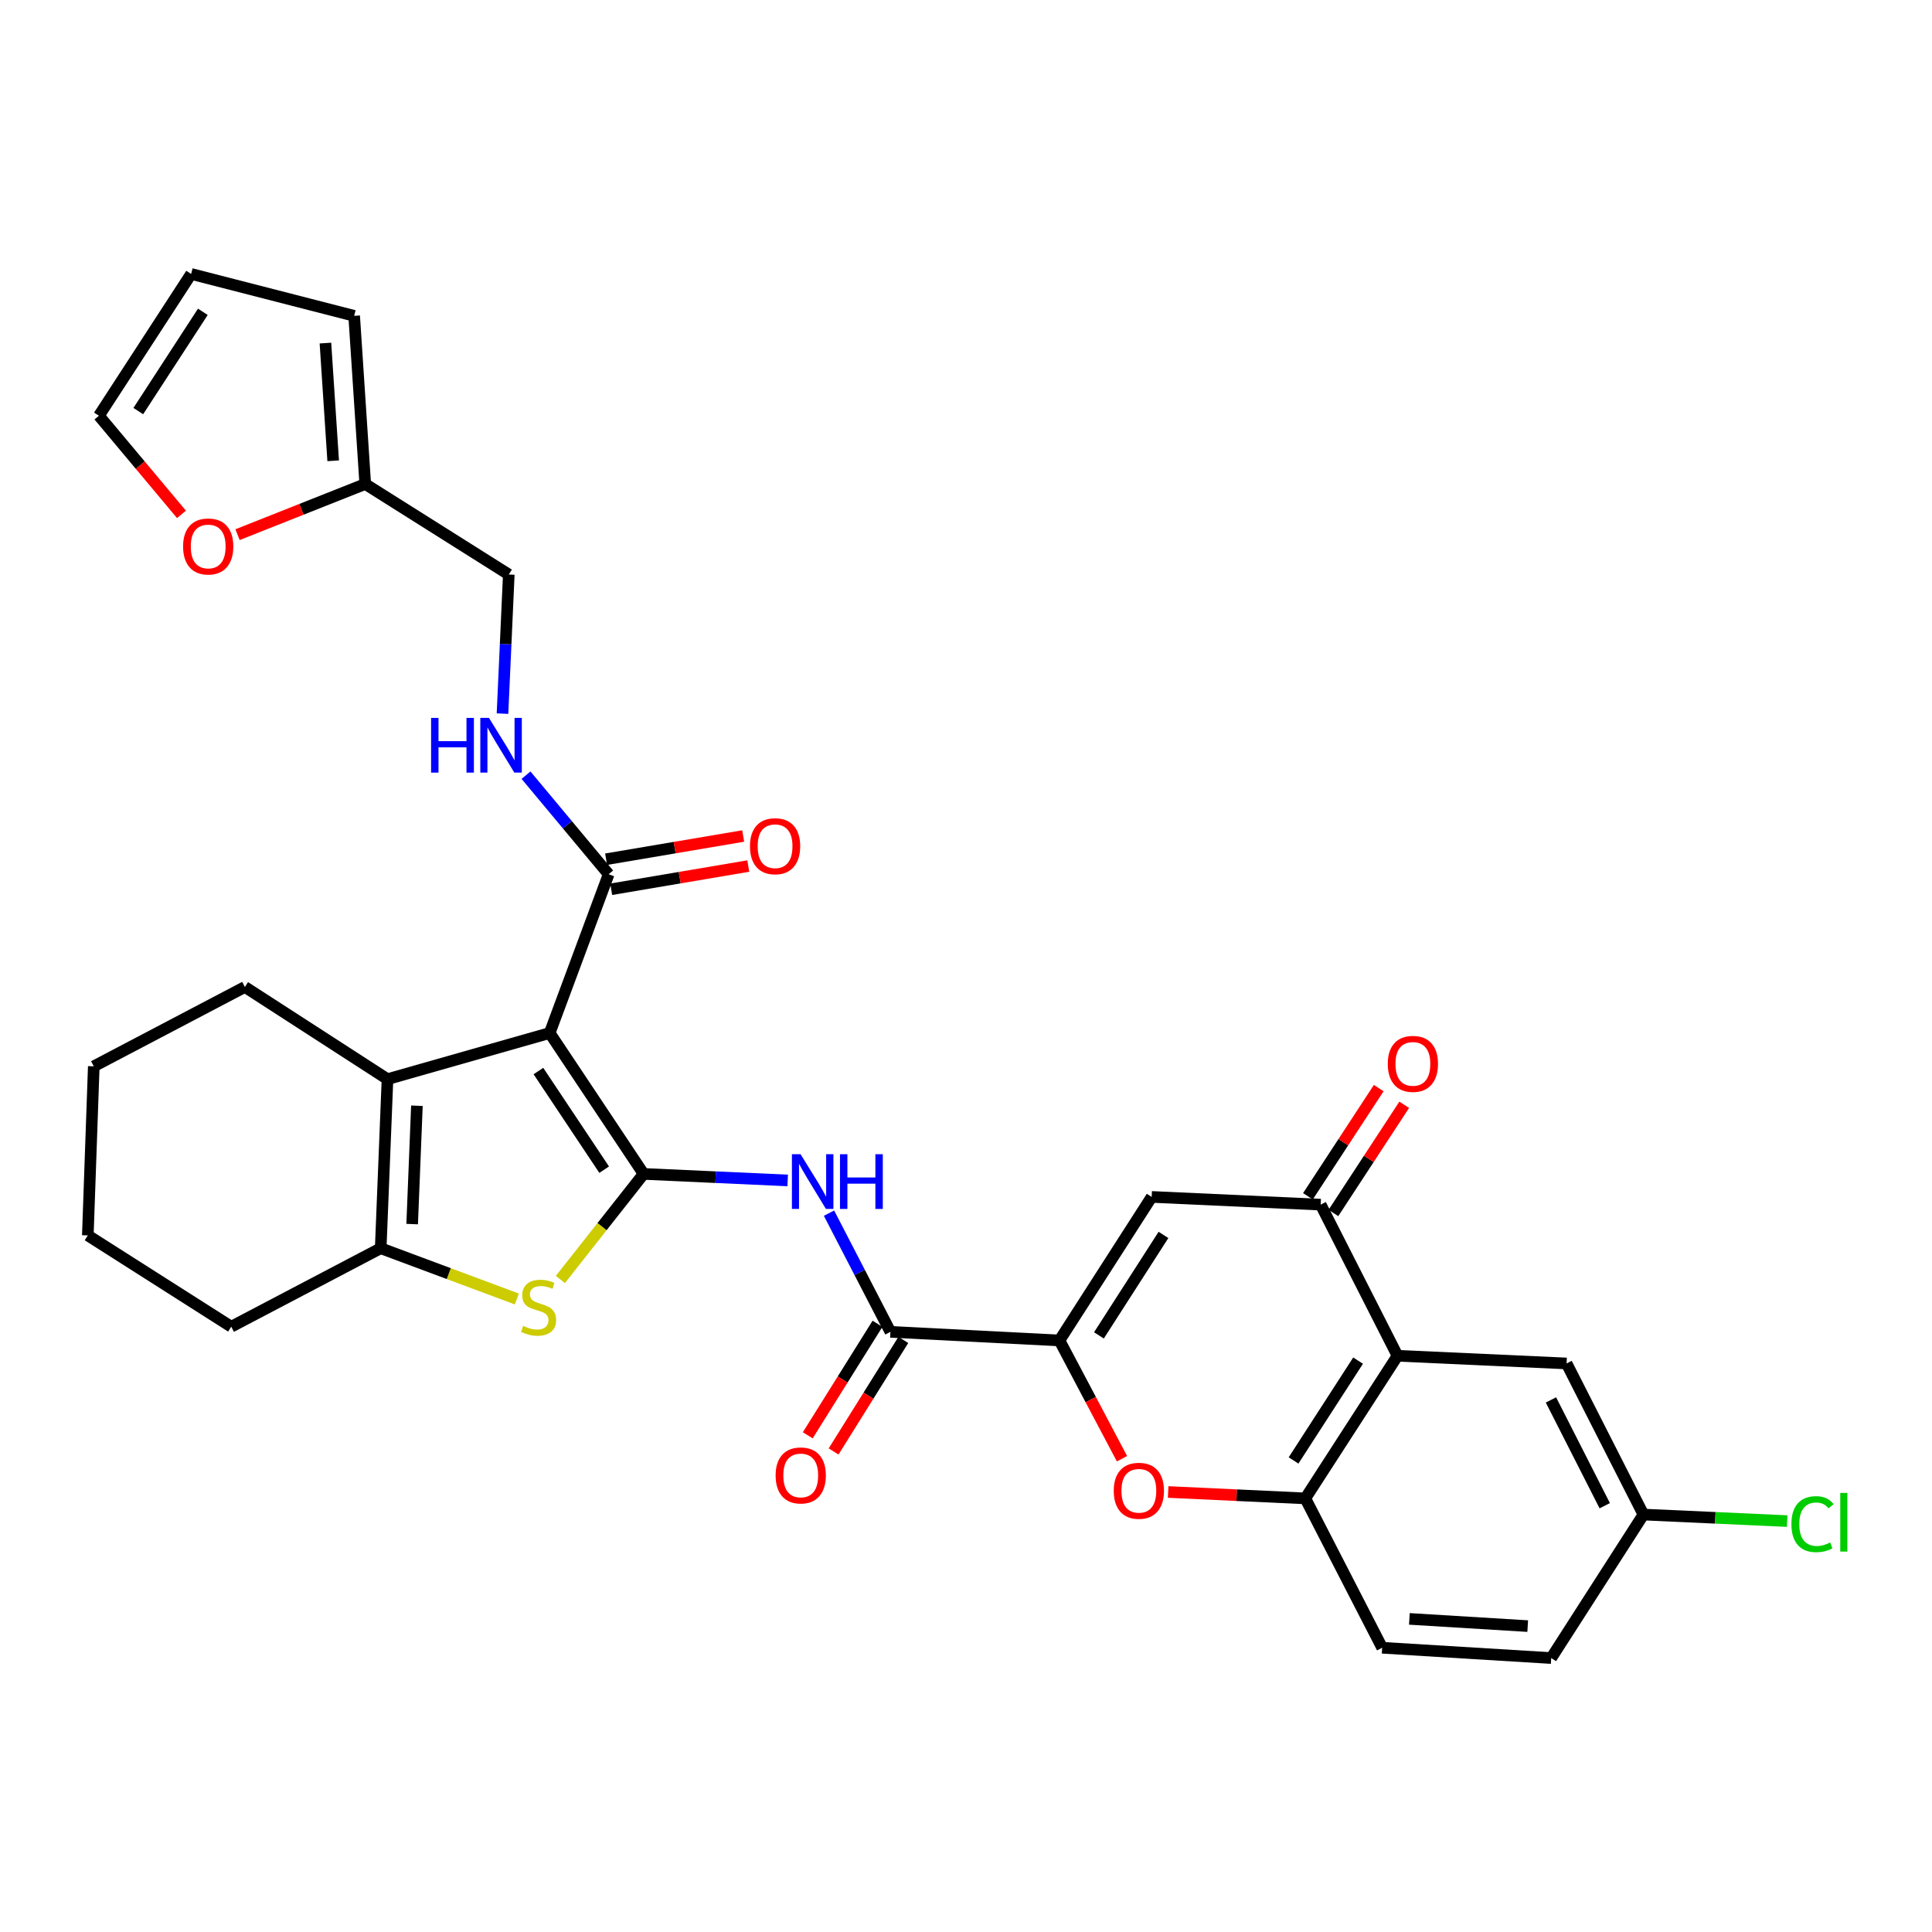 <?xml version='1.0' encoding='iso-8859-1'?>
<svg version='1.1' baseProfile='full'
              xmlns='http://www.w3.org/2000/svg'
                      xmlns:rdkit='http://www.rdkit.org/xml'
                      xmlns:xlink='http://www.w3.org/1999/xlink'
                  xml:space='preserve'
width='1000px' height='1000px' viewBox='0 0 1000 1000'>
<!-- END OF HEADER -->
<rect style='opacity:1.0;fill:#FFFFFF;stroke:none' width='1000' height='1000' x='0' y='0'> </rect>
<path class='bond-0' d='M 333.129,607.614 L 284.513,534.686' style='fill:none;fill-rule:evenodd;stroke:#000000;stroke-width:6px;stroke-linecap:butt;stroke-linejoin:miter;stroke-opacity:1' />
<path class='bond-0' d='M 312.714,605.422 L 278.683,554.372' style='fill:none;fill-rule:evenodd;stroke:#000000;stroke-width:6px;stroke-linecap:butt;stroke-linejoin:miter;stroke-opacity:1' />
<path class='bond-1' d='M 333.129,607.614 L 311.589,634.934' style='fill:none;fill-rule:evenodd;stroke:#000000;stroke-width:6px;stroke-linecap:butt;stroke-linejoin:miter;stroke-opacity:1' />
<path class='bond-1' d='M 311.589,634.934 L 290.049,662.255' style='fill:none;fill-rule:evenodd;stroke:#CCCC00;stroke-width:6px;stroke-linecap:butt;stroke-linejoin:miter;stroke-opacity:1' />
<path class='bond-4' d='M 333.129,607.614 L 370.417,609.305' style='fill:none;fill-rule:evenodd;stroke:#000000;stroke-width:6px;stroke-linecap:butt;stroke-linejoin:miter;stroke-opacity:1' />
<path class='bond-4' d='M 370.417,609.305 L 407.705,610.996' style='fill:none;fill-rule:evenodd;stroke:#0000FF;stroke-width:6px;stroke-linecap:butt;stroke-linejoin:miter;stroke-opacity:1' />
<path class='bond-3' d='M 284.513,534.686 L 200.563,558.569' style='fill:none;fill-rule:evenodd;stroke:#000000;stroke-width:6px;stroke-linecap:butt;stroke-linejoin:miter;stroke-opacity:1' />
<path class='bond-11' d='M 284.513,534.686 L 315.037,452.506' style='fill:none;fill-rule:evenodd;stroke:#000000;stroke-width:6px;stroke-linecap:butt;stroke-linejoin:miter;stroke-opacity:1' />
<path class='bond-5' d='M 267.514,672.357 L 232.282,659.221' style='fill:none;fill-rule:evenodd;stroke:#CCCC00;stroke-width:6px;stroke-linecap:butt;stroke-linejoin:miter;stroke-opacity:1' />
<path class='bond-5' d='M 232.282,659.221 L 197.05,646.084' style='fill:none;fill-rule:evenodd;stroke:#000000;stroke-width:6px;stroke-linecap:butt;stroke-linejoin:miter;stroke-opacity:1' />
<path class='bond-2' d='M 548.374,693.815 L 460.876,689.365' style='fill:none;fill-rule:evenodd;stroke:#000000;stroke-width:6px;stroke-linecap:butt;stroke-linejoin:miter;stroke-opacity:1' />
<path class='bond-6' d='M 548.374,693.815 L 596.105,619.52' style='fill:none;fill-rule:evenodd;stroke:#000000;stroke-width:6px;stroke-linecap:butt;stroke-linejoin:miter;stroke-opacity:1' />
<path class='bond-6' d='M 568.801,691.195 L 602.213,639.189' style='fill:none;fill-rule:evenodd;stroke:#000000;stroke-width:6px;stroke-linecap:butt;stroke-linejoin:miter;stroke-opacity:1' />
<path class='bond-10' d='M 548.374,693.815 L 564.556,724.421' style='fill:none;fill-rule:evenodd;stroke:#000000;stroke-width:6px;stroke-linecap:butt;stroke-linejoin:miter;stroke-opacity:1' />
<path class='bond-10' d='M 564.556,724.421 L 580.739,755.026' style='fill:none;fill-rule:evenodd;stroke:#FF0000;stroke-width:6px;stroke-linecap:butt;stroke-linejoin:miter;stroke-opacity:1' />
<path class='bond-27' d='M 200.563,558.569 L 126.75,510.855' style='fill:none;fill-rule:evenodd;stroke:#000000;stroke-width:6px;stroke-linecap:butt;stroke-linejoin:miter;stroke-opacity:1' />
<path class='bond-32' d='M 200.563,558.569 L 197.05,646.084' style='fill:none;fill-rule:evenodd;stroke:#000000;stroke-width:6px;stroke-linecap:butt;stroke-linejoin:miter;stroke-opacity:1' />
<path class='bond-32' d='M 215.793,572.329 L 213.334,633.589' style='fill:none;fill-rule:evenodd;stroke:#000000;stroke-width:6px;stroke-linecap:butt;stroke-linejoin:miter;stroke-opacity:1' />
<path class='bond-7' d='M 429.094,627.932 L 444.985,658.648' style='fill:none;fill-rule:evenodd;stroke:#0000FF;stroke-width:6px;stroke-linecap:butt;stroke-linejoin:miter;stroke-opacity:1' />
<path class='bond-7' d='M 444.985,658.648 L 460.876,689.365' style='fill:none;fill-rule:evenodd;stroke:#000000;stroke-width:6px;stroke-linecap:butt;stroke-linejoin:miter;stroke-opacity:1' />
<path class='bond-29' d='M 197.05,646.084 L 119.688,686.701' style='fill:none;fill-rule:evenodd;stroke:#000000;stroke-width:6px;stroke-linecap:butt;stroke-linejoin:miter;stroke-opacity:1' />
<path class='bond-9' d='M 596.105,619.52 L 683.577,623.515' style='fill:none;fill-rule:evenodd;stroke:#000000;stroke-width:6px;stroke-linecap:butt;stroke-linejoin:miter;stroke-opacity:1' />
<path class='bond-18' d='M 454.19,685.184 L 436.143,714.047' style='fill:none;fill-rule:evenodd;stroke:#000000;stroke-width:6px;stroke-linecap:butt;stroke-linejoin:miter;stroke-opacity:1' />
<path class='bond-18' d='M 436.143,714.047 L 418.096,742.909' style='fill:none;fill-rule:evenodd;stroke:#FF0000;stroke-width:6px;stroke-linecap:butt;stroke-linejoin:miter;stroke-opacity:1' />
<path class='bond-18' d='M 467.561,693.545 L 449.514,722.407' style='fill:none;fill-rule:evenodd;stroke:#000000;stroke-width:6px;stroke-linecap:butt;stroke-linejoin:miter;stroke-opacity:1' />
<path class='bond-18' d='M 449.514,722.407 L 431.467,751.27' style='fill:none;fill-rule:evenodd;stroke:#FF0000;stroke-width:6px;stroke-linecap:butt;stroke-linejoin:miter;stroke-opacity:1' />
<path class='bond-8' d='M 723.344,701.744 L 675.63,775.566' style='fill:none;fill-rule:evenodd;stroke:#000000;stroke-width:6px;stroke-linecap:butt;stroke-linejoin:miter;stroke-opacity:1' />
<path class='bond-8' d='M 702.942,704.257 L 669.543,755.932' style='fill:none;fill-rule:evenodd;stroke:#000000;stroke-width:6px;stroke-linecap:butt;stroke-linejoin:miter;stroke-opacity:1' />
<path class='bond-15' d='M 723.344,701.744 L 810.859,705.722' style='fill:none;fill-rule:evenodd;stroke:#000000;stroke-width:6px;stroke-linecap:butt;stroke-linejoin:miter;stroke-opacity:1' />
<path class='bond-34' d='M 723.344,701.744 L 683.577,623.515' style='fill:none;fill-rule:evenodd;stroke:#000000;stroke-width:6px;stroke-linecap:butt;stroke-linejoin:miter;stroke-opacity:1' />
<path class='bond-17' d='M 690.174,627.833 L 708.497,599.834' style='fill:none;fill-rule:evenodd;stroke:#000000;stroke-width:6px;stroke-linecap:butt;stroke-linejoin:miter;stroke-opacity:1' />
<path class='bond-17' d='M 708.497,599.834 L 726.82,571.835' style='fill:none;fill-rule:evenodd;stroke:#FF0000;stroke-width:6px;stroke-linecap:butt;stroke-linejoin:miter;stroke-opacity:1' />
<path class='bond-17' d='M 676.979,619.198 L 695.302,591.199' style='fill:none;fill-rule:evenodd;stroke:#000000;stroke-width:6px;stroke-linecap:butt;stroke-linejoin:miter;stroke-opacity:1' />
<path class='bond-17' d='M 695.302,591.199 L 713.624,563.2' style='fill:none;fill-rule:evenodd;stroke:#FF0000;stroke-width:6px;stroke-linecap:butt;stroke-linejoin:miter;stroke-opacity:1' />
<path class='bond-12' d='M 604.629,772.252 L 640.129,773.909' style='fill:none;fill-rule:evenodd;stroke:#FF0000;stroke-width:6px;stroke-linecap:butt;stroke-linejoin:miter;stroke-opacity:1' />
<path class='bond-12' d='M 640.129,773.909 L 675.63,775.566' style='fill:none;fill-rule:evenodd;stroke:#000000;stroke-width:6px;stroke-linecap:butt;stroke-linejoin:miter;stroke-opacity:1' />
<path class='bond-13' d='M 315.037,452.506 L 293.65,426.866' style='fill:none;fill-rule:evenodd;stroke:#000000;stroke-width:6px;stroke-linecap:butt;stroke-linejoin:miter;stroke-opacity:1' />
<path class='bond-13' d='M 293.65,426.866 L 272.264,401.227' style='fill:none;fill-rule:evenodd;stroke:#0000FF;stroke-width:6px;stroke-linecap:butt;stroke-linejoin:miter;stroke-opacity:1' />
<path class='bond-19' d='M 316.353,460.28 L 351.831,454.272' style='fill:none;fill-rule:evenodd;stroke:#000000;stroke-width:6px;stroke-linecap:butt;stroke-linejoin:miter;stroke-opacity:1' />
<path class='bond-19' d='M 351.831,454.272 L 387.309,448.264' style='fill:none;fill-rule:evenodd;stroke:#FF0000;stroke-width:6px;stroke-linecap:butt;stroke-linejoin:miter;stroke-opacity:1' />
<path class='bond-19' d='M 313.72,444.731 L 349.198,438.723' style='fill:none;fill-rule:evenodd;stroke:#000000;stroke-width:6px;stroke-linecap:butt;stroke-linejoin:miter;stroke-opacity:1' />
<path class='bond-19' d='M 349.198,438.723 L 384.676,432.715' style='fill:none;fill-rule:evenodd;stroke:#FF0000;stroke-width:6px;stroke-linecap:butt;stroke-linejoin:miter;stroke-opacity:1' />
<path class='bond-22' d='M 675.63,775.566 L 715.406,852.875' style='fill:none;fill-rule:evenodd;stroke:#000000;stroke-width:6px;stroke-linecap:butt;stroke-linejoin:miter;stroke-opacity:1' />
<path class='bond-24' d='M 260.091,369.373 L 261.718,333.368' style='fill:none;fill-rule:evenodd;stroke:#0000FF;stroke-width:6px;stroke-linecap:butt;stroke-linejoin:miter;stroke-opacity:1' />
<path class='bond-24' d='M 261.718,333.368 L 263.346,297.362' style='fill:none;fill-rule:evenodd;stroke:#000000;stroke-width:6px;stroke-linecap:butt;stroke-linejoin:miter;stroke-opacity:1' />
<path class='bond-14' d='M 189.051,250.525 L 263.346,297.362' style='fill:none;fill-rule:evenodd;stroke:#000000;stroke-width:6px;stroke-linecap:butt;stroke-linejoin:miter;stroke-opacity:1' />
<path class='bond-16' d='M 189.051,250.525 L 156,263.634' style='fill:none;fill-rule:evenodd;stroke:#000000;stroke-width:6px;stroke-linecap:butt;stroke-linejoin:miter;stroke-opacity:1' />
<path class='bond-16' d='M 156,263.634 L 122.95,276.743' style='fill:none;fill-rule:evenodd;stroke:#FF0000;stroke-width:6px;stroke-linecap:butt;stroke-linejoin:miter;stroke-opacity:1' />
<path class='bond-20' d='M 189.051,250.525 L 183.312,163.482' style='fill:none;fill-rule:evenodd;stroke:#000000;stroke-width:6px;stroke-linecap:butt;stroke-linejoin:miter;stroke-opacity:1' />
<path class='bond-20' d='M 172.454,238.506 L 168.437,177.576' style='fill:none;fill-rule:evenodd;stroke:#000000;stroke-width:6px;stroke-linecap:butt;stroke-linejoin:miter;stroke-opacity:1' />
<path class='bond-36' d='M 810.859,705.722 L 850.635,783.933' style='fill:none;fill-rule:evenodd;stroke:#000000;stroke-width:6px;stroke-linecap:butt;stroke-linejoin:miter;stroke-opacity:1' />
<path class='bond-36' d='M 802.769,724.602 L 830.612,779.35' style='fill:none;fill-rule:evenodd;stroke:#000000;stroke-width:6px;stroke-linecap:butt;stroke-linejoin:miter;stroke-opacity:1' />
<path class='bond-21' d='M 93.934,266.243 L 72.568,240.717' style='fill:none;fill-rule:evenodd;stroke:#FF0000;stroke-width:6px;stroke-linecap:butt;stroke-linejoin:miter;stroke-opacity:1' />
<path class='bond-21' d='M 72.568,240.717 L 51.202,215.191' style='fill:none;fill-rule:evenodd;stroke:#000000;stroke-width:6px;stroke-linecap:butt;stroke-linejoin:miter;stroke-opacity:1' />
<path class='bond-23' d='M 183.312,163.482 L 98.933,141.79' style='fill:none;fill-rule:evenodd;stroke:#000000;stroke-width:6px;stroke-linecap:butt;stroke-linejoin:miter;stroke-opacity:1' />
<path class='bond-35' d='M 51.202,215.191 L 98.933,141.79' style='fill:none;fill-rule:evenodd;stroke:#000000;stroke-width:6px;stroke-linecap:butt;stroke-linejoin:miter;stroke-opacity:1' />
<path class='bond-35' d='M 71.582,212.778 L 104.994,161.397' style='fill:none;fill-rule:evenodd;stroke:#000000;stroke-width:6px;stroke-linecap:butt;stroke-linejoin:miter;stroke-opacity:1' />
<path class='bond-26' d='M 715.406,852.875 L 802.904,858.21' style='fill:none;fill-rule:evenodd;stroke:#000000;stroke-width:6px;stroke-linecap:butt;stroke-linejoin:miter;stroke-opacity:1' />
<path class='bond-26' d='M 729.491,837.934 L 790.739,841.669' style='fill:none;fill-rule:evenodd;stroke:#000000;stroke-width:6px;stroke-linecap:butt;stroke-linejoin:miter;stroke-opacity:1' />
<path class='bond-25' d='M 850.635,783.933 L 802.904,858.21' style='fill:none;fill-rule:evenodd;stroke:#000000;stroke-width:6px;stroke-linecap:butt;stroke-linejoin:miter;stroke-opacity:1' />
<path class='bond-28' d='M 850.635,783.933 L 887.838,785.624' style='fill:none;fill-rule:evenodd;stroke:#000000;stroke-width:6px;stroke-linecap:butt;stroke-linejoin:miter;stroke-opacity:1' />
<path class='bond-28' d='M 887.838,785.624 L 925.041,787.315' style='fill:none;fill-rule:evenodd;stroke:#00CC00;stroke-width:6px;stroke-linecap:butt;stroke-linejoin:miter;stroke-opacity:1' />
<path class='bond-30' d='M 126.75,510.855 L 48.538,551.928' style='fill:none;fill-rule:evenodd;stroke:#000000;stroke-width:6px;stroke-linecap:butt;stroke-linejoin:miter;stroke-opacity:1' />
<path class='bond-31' d='M 119.688,686.701 L 45.455,639.443' style='fill:none;fill-rule:evenodd;stroke:#000000;stroke-width:6px;stroke-linecap:butt;stroke-linejoin:miter;stroke-opacity:1' />
<path class='bond-33' d='M 48.538,551.928 L 45.455,639.443' style='fill:none;fill-rule:evenodd;stroke:#000000;stroke-width:6px;stroke-linecap:butt;stroke-linejoin:miter;stroke-opacity:1' />
<path  class='atom-2' d='M 270.774 686.276
Q 271.094 686.396, 272.414 686.956
Q 273.734 687.516, 275.174 687.876
Q 276.654 688.196, 278.094 688.196
Q 280.774 688.196, 282.334 686.916
Q 283.894 685.596, 283.894 683.316
Q 283.894 681.756, 283.094 680.796
Q 282.334 679.836, 281.134 679.316
Q 279.934 678.796, 277.934 678.196
Q 275.414 677.436, 273.894 676.716
Q 272.414 675.996, 271.334 674.476
Q 270.294 672.956, 270.294 670.396
Q 270.294 666.836, 272.694 664.636
Q 275.134 662.436, 279.934 662.436
Q 283.214 662.436, 286.934 663.996
L 286.014 667.076
Q 282.614 665.676, 280.054 665.676
Q 277.294 665.676, 275.774 666.836
Q 274.254 667.956, 274.294 669.916
Q 274.294 671.436, 275.054 672.356
Q 275.854 673.276, 276.974 673.796
Q 278.134 674.316, 280.054 674.916
Q 282.614 675.716, 284.134 676.516
Q 285.654 677.316, 286.734 678.956
Q 287.854 680.556, 287.854 683.316
Q 287.854 687.236, 285.214 689.356
Q 282.614 691.436, 278.254 691.436
Q 275.734 691.436, 273.814 690.876
Q 271.934 690.356, 269.694 689.436
L 270.774 686.276
' fill='#CCCC00'/>
<path  class='atom-5' d='M 414.375 597.423
L 423.655 612.423
Q 424.575 613.903, 426.055 616.583
Q 427.535 619.263, 427.615 619.423
L 427.615 597.423
L 431.375 597.423
L 431.375 625.743
L 427.495 625.743
L 417.535 609.343
Q 416.375 607.423, 415.135 605.223
Q 413.935 603.023, 413.575 602.343
L 413.575 625.743
L 409.895 625.743
L 409.895 597.423
L 414.375 597.423
' fill='#0000FF'/>
<path  class='atom-5' d='M 434.775 597.423
L 438.615 597.423
L 438.615 609.463
L 453.095 609.463
L 453.095 597.423
L 456.935 597.423
L 456.935 625.743
L 453.095 625.743
L 453.095 612.663
L 438.615 612.663
L 438.615 625.743
L 434.775 625.743
L 434.775 597.423
' fill='#0000FF'/>
<path  class='atom-11' d='M 576.472 771.625
Q 576.472 764.825, 579.832 761.025
Q 583.192 757.225, 589.472 757.225
Q 595.752 757.225, 599.112 761.025
Q 602.472 764.825, 602.472 771.625
Q 602.472 778.505, 599.072 782.425
Q 595.672 786.305, 589.472 786.305
Q 583.232 786.305, 579.832 782.425
Q 576.472 778.545, 576.472 771.625
M 589.472 783.105
Q 593.792 783.105, 596.112 780.225
Q 598.472 777.305, 598.472 771.625
Q 598.472 766.065, 596.112 763.265
Q 593.792 760.425, 589.472 760.425
Q 585.152 760.425, 582.792 763.225
Q 580.472 766.025, 580.472 771.625
Q 580.472 777.345, 582.792 780.225
Q 585.152 783.105, 589.472 783.105
' fill='#FF0000'/>
<path  class='atom-14' d='M 223.13 371.585
L 226.97 371.585
L 226.97 383.625
L 241.45 383.625
L 241.45 371.585
L 245.29 371.585
L 245.29 399.905
L 241.45 399.905
L 241.45 386.825
L 226.97 386.825
L 226.97 399.905
L 223.13 399.905
L 223.13 371.585
' fill='#0000FF'/>
<path  class='atom-14' d='M 253.09 371.585
L 262.37 386.585
Q 263.29 388.065, 264.77 390.745
Q 266.25 393.425, 266.33 393.585
L 266.33 371.585
L 270.09 371.585
L 270.09 399.905
L 266.21 399.905
L 256.25 383.505
Q 255.09 381.585, 253.85 379.385
Q 252.65 377.185, 252.29 376.505
L 252.29 399.905
L 248.61 399.905
L 248.61 371.585
L 253.09 371.585
' fill='#0000FF'/>
<path  class='atom-17' d='M 94.764 282.846
Q 94.764 276.046, 98.124 272.246
Q 101.484 268.446, 107.764 268.446
Q 114.044 268.446, 117.404 272.246
Q 120.764 276.046, 120.764 282.846
Q 120.764 289.726, 117.364 293.646
Q 113.964 297.526, 107.764 297.526
Q 101.524 297.526, 98.124 293.646
Q 94.764 289.766, 94.764 282.846
M 107.764 294.326
Q 112.084 294.326, 114.404 291.446
Q 116.764 288.526, 116.764 282.846
Q 116.764 277.286, 114.404 274.486
Q 112.084 271.646, 107.764 271.646
Q 103.444 271.646, 101.084 274.446
Q 98.764 277.246, 98.764 282.846
Q 98.764 288.566, 101.084 291.446
Q 103.444 294.326, 107.764 294.326
' fill='#FF0000'/>
<path  class='atom-18' d='M 718.308 550.658
Q 718.308 543.858, 721.668 540.058
Q 725.028 536.258, 731.308 536.258
Q 737.588 536.258, 740.948 540.058
Q 744.308 543.858, 744.308 550.658
Q 744.308 557.538, 740.908 561.458
Q 737.508 565.338, 731.308 565.338
Q 725.068 565.338, 721.668 561.458
Q 718.308 557.578, 718.308 550.658
M 731.308 562.138
Q 735.628 562.138, 737.948 559.258
Q 740.308 556.338, 740.308 550.658
Q 740.308 545.098, 737.948 542.298
Q 735.628 539.458, 731.308 539.458
Q 726.988 539.458, 724.628 542.258
Q 722.308 545.058, 722.308 550.658
Q 722.308 556.378, 724.628 559.258
Q 726.988 562.138, 731.308 562.138
' fill='#FF0000'/>
<path  class='atom-19' d='M 401.459 763.678
Q 401.459 756.878, 404.819 753.078
Q 408.179 749.278, 414.459 749.278
Q 420.739 749.278, 424.099 753.078
Q 427.459 756.878, 427.459 763.678
Q 427.459 770.558, 424.059 774.478
Q 420.659 778.358, 414.459 778.358
Q 408.219 778.358, 404.819 774.478
Q 401.459 770.598, 401.459 763.678
M 414.459 775.158
Q 418.779 775.158, 421.099 772.278
Q 423.459 769.358, 423.459 763.678
Q 423.459 758.118, 421.099 755.318
Q 418.779 752.478, 414.459 752.478
Q 410.139 752.478, 407.779 755.278
Q 405.459 758.078, 405.459 763.678
Q 405.459 769.398, 407.779 772.278
Q 410.139 775.158, 414.459 775.158
' fill='#FF0000'/>
<path  class='atom-20' d='M 388.177 437.998
Q 388.177 431.198, 391.537 427.398
Q 394.897 423.598, 401.177 423.598
Q 407.457 423.598, 410.817 427.398
Q 414.177 431.198, 414.177 437.998
Q 414.177 444.878, 410.777 448.798
Q 407.377 452.678, 401.177 452.678
Q 394.937 452.678, 391.537 448.798
Q 388.177 444.918, 388.177 437.998
M 401.177 449.478
Q 405.497 449.478, 407.817 446.598
Q 410.177 443.678, 410.177 437.998
Q 410.177 432.438, 407.817 429.638
Q 405.497 426.798, 401.177 426.798
Q 396.857 426.798, 394.497 429.598
Q 392.177 432.398, 392.177 437.998
Q 392.177 443.718, 394.497 446.598
Q 396.857 449.478, 401.177 449.478
' fill='#FF0000'/>
<path  class='atom-29' d='M 927.231 788.891
Q 927.231 781.851, 930.511 778.171
Q 933.831 774.451, 940.111 774.451
Q 945.951 774.451, 949.071 778.571
L 946.431 780.731
Q 944.151 777.731, 940.111 777.731
Q 935.831 777.731, 933.551 780.611
Q 931.311 783.451, 931.311 788.891
Q 931.311 794.491, 933.631 797.371
Q 935.991 800.251, 940.551 800.251
Q 943.671 800.251, 947.311 798.371
L 948.431 801.371
Q 946.951 802.331, 944.711 802.891
Q 942.471 803.451, 939.991 803.451
Q 933.831 803.451, 930.511 799.691
Q 927.231 795.931, 927.231 788.891
' fill='#00CC00'/>
<path  class='atom-29' d='M 952.511 772.731
L 956.191 772.731
L 956.191 803.091
L 952.511 803.091
L 952.511 772.731
' fill='#00CC00'/>
</svg>
